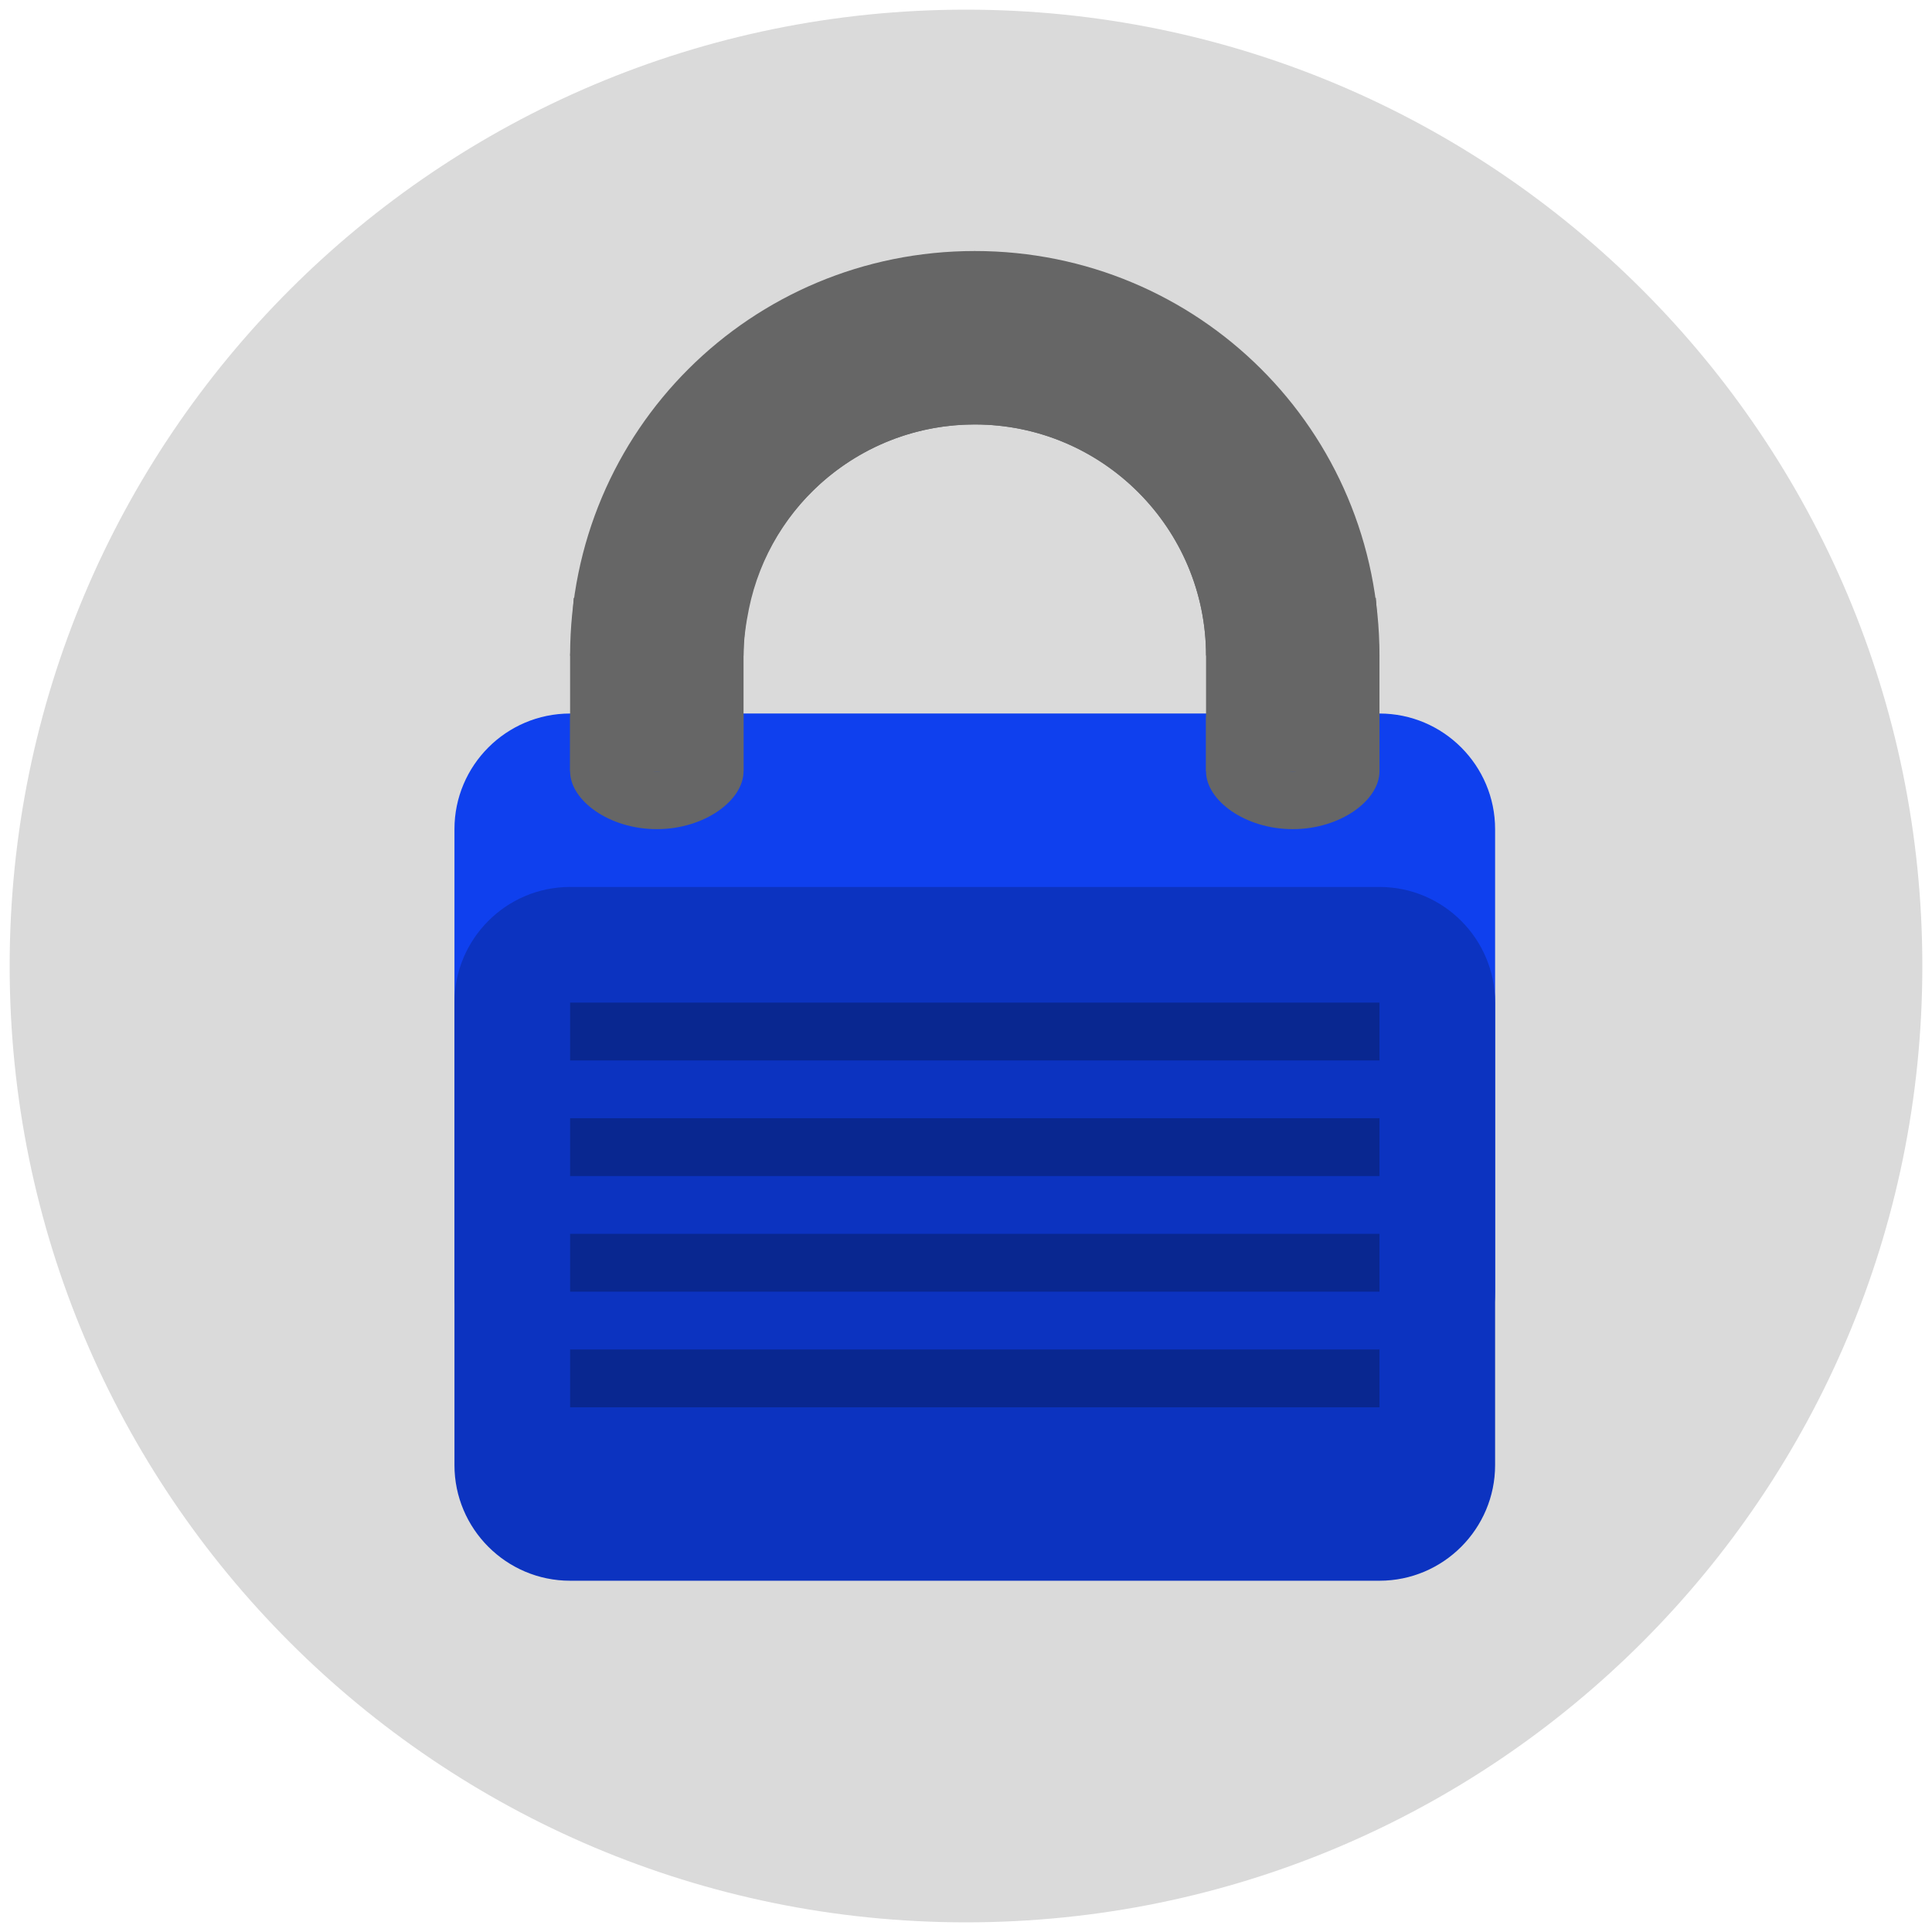 <?xml version="1.0" encoding="UTF-8"?>
<svg xmlns="http://www.w3.org/2000/svg" width="110" height="110" viewBox="0 0 110 110" fill="none">
  <g clip-path="url(#clip0_32_136)">
    <path d="M55 109.45C85.072 109.45 109.45 85.072 109.45 55C109.45 24.928 85.072 0.55 55 0.55C24.928 0.55 0.55 24.928 0.55 55C0.55 85.072 24.928 109.45 55 109.45Z" fill="#DADADA"></path>
    <g clip-path="url(#clip1_32_136)">
      <path d="M32.458 40.625C28.822 40.625 25.875 43.587 25.875 47.208V50.5V70.25V73.542C25.875 77.162 28.822 80.125 32.458 80.125H39.042H71.958H78.542C82.179 80.125 85.125 77.162 85.125 73.542V50.5V47.208C85.125 43.587 82.179 40.625 78.542 40.625H71.958H32.458Z" fill="#0F40EE"></path>
      <path d="M32.458 50.5C28.822 50.5 25.875 53.462 25.875 57.083V60.375V80.125V83.417C25.875 87.037 28.822 90 32.458 90H39.042H71.958H78.542C82.179 90 85.125 87.037 85.125 83.417V60.375V57.083C85.125 53.462 82.179 50.5 78.542 50.5H71.958H32.458Z" fill="#0C33C0"></path>
      <path d="M55.5 14.292C42.775 14.292 32.459 24.496 32.459 37.333H42.334C42.334 30.092 48.228 24.167 55.5 24.167C62.772 24.167 68.667 30.092 68.667 37.333H78.542C78.542 24.496 68.226 14.292 55.5 14.292Z" fill="#666666"></path>
      <path d="M32.459 57.084V60.375H78.542V57.084H32.459ZM32.459 63.667V66.959H78.542V63.667H32.459ZM32.459 70.25V73.542H78.542V70.25H32.459ZM32.459 76.834V80.125H78.542V76.834H32.459Z" fill="#092790"></path>
      <path d="M32.459 40.625V43.917C32.459 45.562 34.669 47.208 37.396 47.208C40.123 47.208 42.334 45.562 42.334 43.917V40.625C42.334 42.271 40.123 43.917 37.396 43.917C34.669 43.917 32.459 42.271 32.459 40.625Z" fill="#666666"></path>
      <path d="M68.666 40.625V43.917C68.666 45.562 70.879 47.208 73.604 47.208C76.329 47.208 78.541 45.562 78.541 43.917V40.625C78.541 42.271 76.329 43.917 73.604 43.917C70.879 43.917 68.666 42.271 68.666 40.625Z" fill="#666666"></path>
      <path d="M55.5 19.023C54.345 19.023 53.199 19.135 52.106 19.332C51.293 19.479 50.503 19.703 49.74 19.949C49.026 20.179 48.348 20.463 47.682 20.772C47.334 20.934 46.988 21.104 46.654 21.287C46.22 21.523 45.827 21.84 45.419 22.109C45.038 22.361 44.644 22.551 44.288 22.83C43.825 23.191 43.367 23.557 42.951 23.961C42.829 24.08 42.759 24.25 42.642 24.372C42.088 24.947 41.552 25.477 41.099 26.121C40.638 26.777 40.209 27.459 39.865 28.178C39.852 28.206 39.878 28.253 39.865 28.281C39.499 29.058 39.154 29.914 38.939 30.75C38.106 32.674 35.837 34.042 33.179 34.042C32.981 34.042 32.905 34.048 32.767 34.042C32.733 34.04 32.712 34.046 32.664 34.042L32.459 37.333V40.625V43.917H42.334V40.625V37.333C42.334 36.425 42.467 35.516 42.642 34.659C43.87 28.659 49.137 24.167 55.5 24.167C62.772 24.167 68.667 30.062 68.667 37.333V40.625V43.917H78.542V40.625V37.333L78.338 34.042C78.288 34.046 78.269 34.04 78.232 34.042H77.821C75.165 34.042 72.893 32.674 72.061 30.75C71.847 29.914 71.501 29.058 71.136 28.281C71.122 28.253 71.149 28.206 71.136 28.178C70.79 27.459 70.362 26.777 69.901 26.121C69.447 25.477 68.914 24.947 68.357 24.372C68.239 24.247 68.176 24.082 68.048 23.961C67.633 23.557 67.176 23.191 66.712 22.83C66.369 22.561 65.948 22.353 65.579 22.109C65.178 21.843 64.776 21.521 64.348 21.287C64.016 21.105 63.663 20.933 63.318 20.772C62.653 20.463 61.975 20.179 61.261 19.949C60.497 19.703 59.707 19.479 58.894 19.332C57.801 19.135 56.656 19.023 55.5 19.023Z" fill="#666666"></path>
    </g>
  </g>
  <defs>
    <clipPath id="clip0_32_136">
      <rect width="110" height="110" fill="white"></rect>
    </clipPath>
    <clipPath id="clip1_32_136">
      <rect width="79" height="79" fill="white" transform="translate(16 11)"></rect>
    </clipPath>
  </defs>
</svg>
